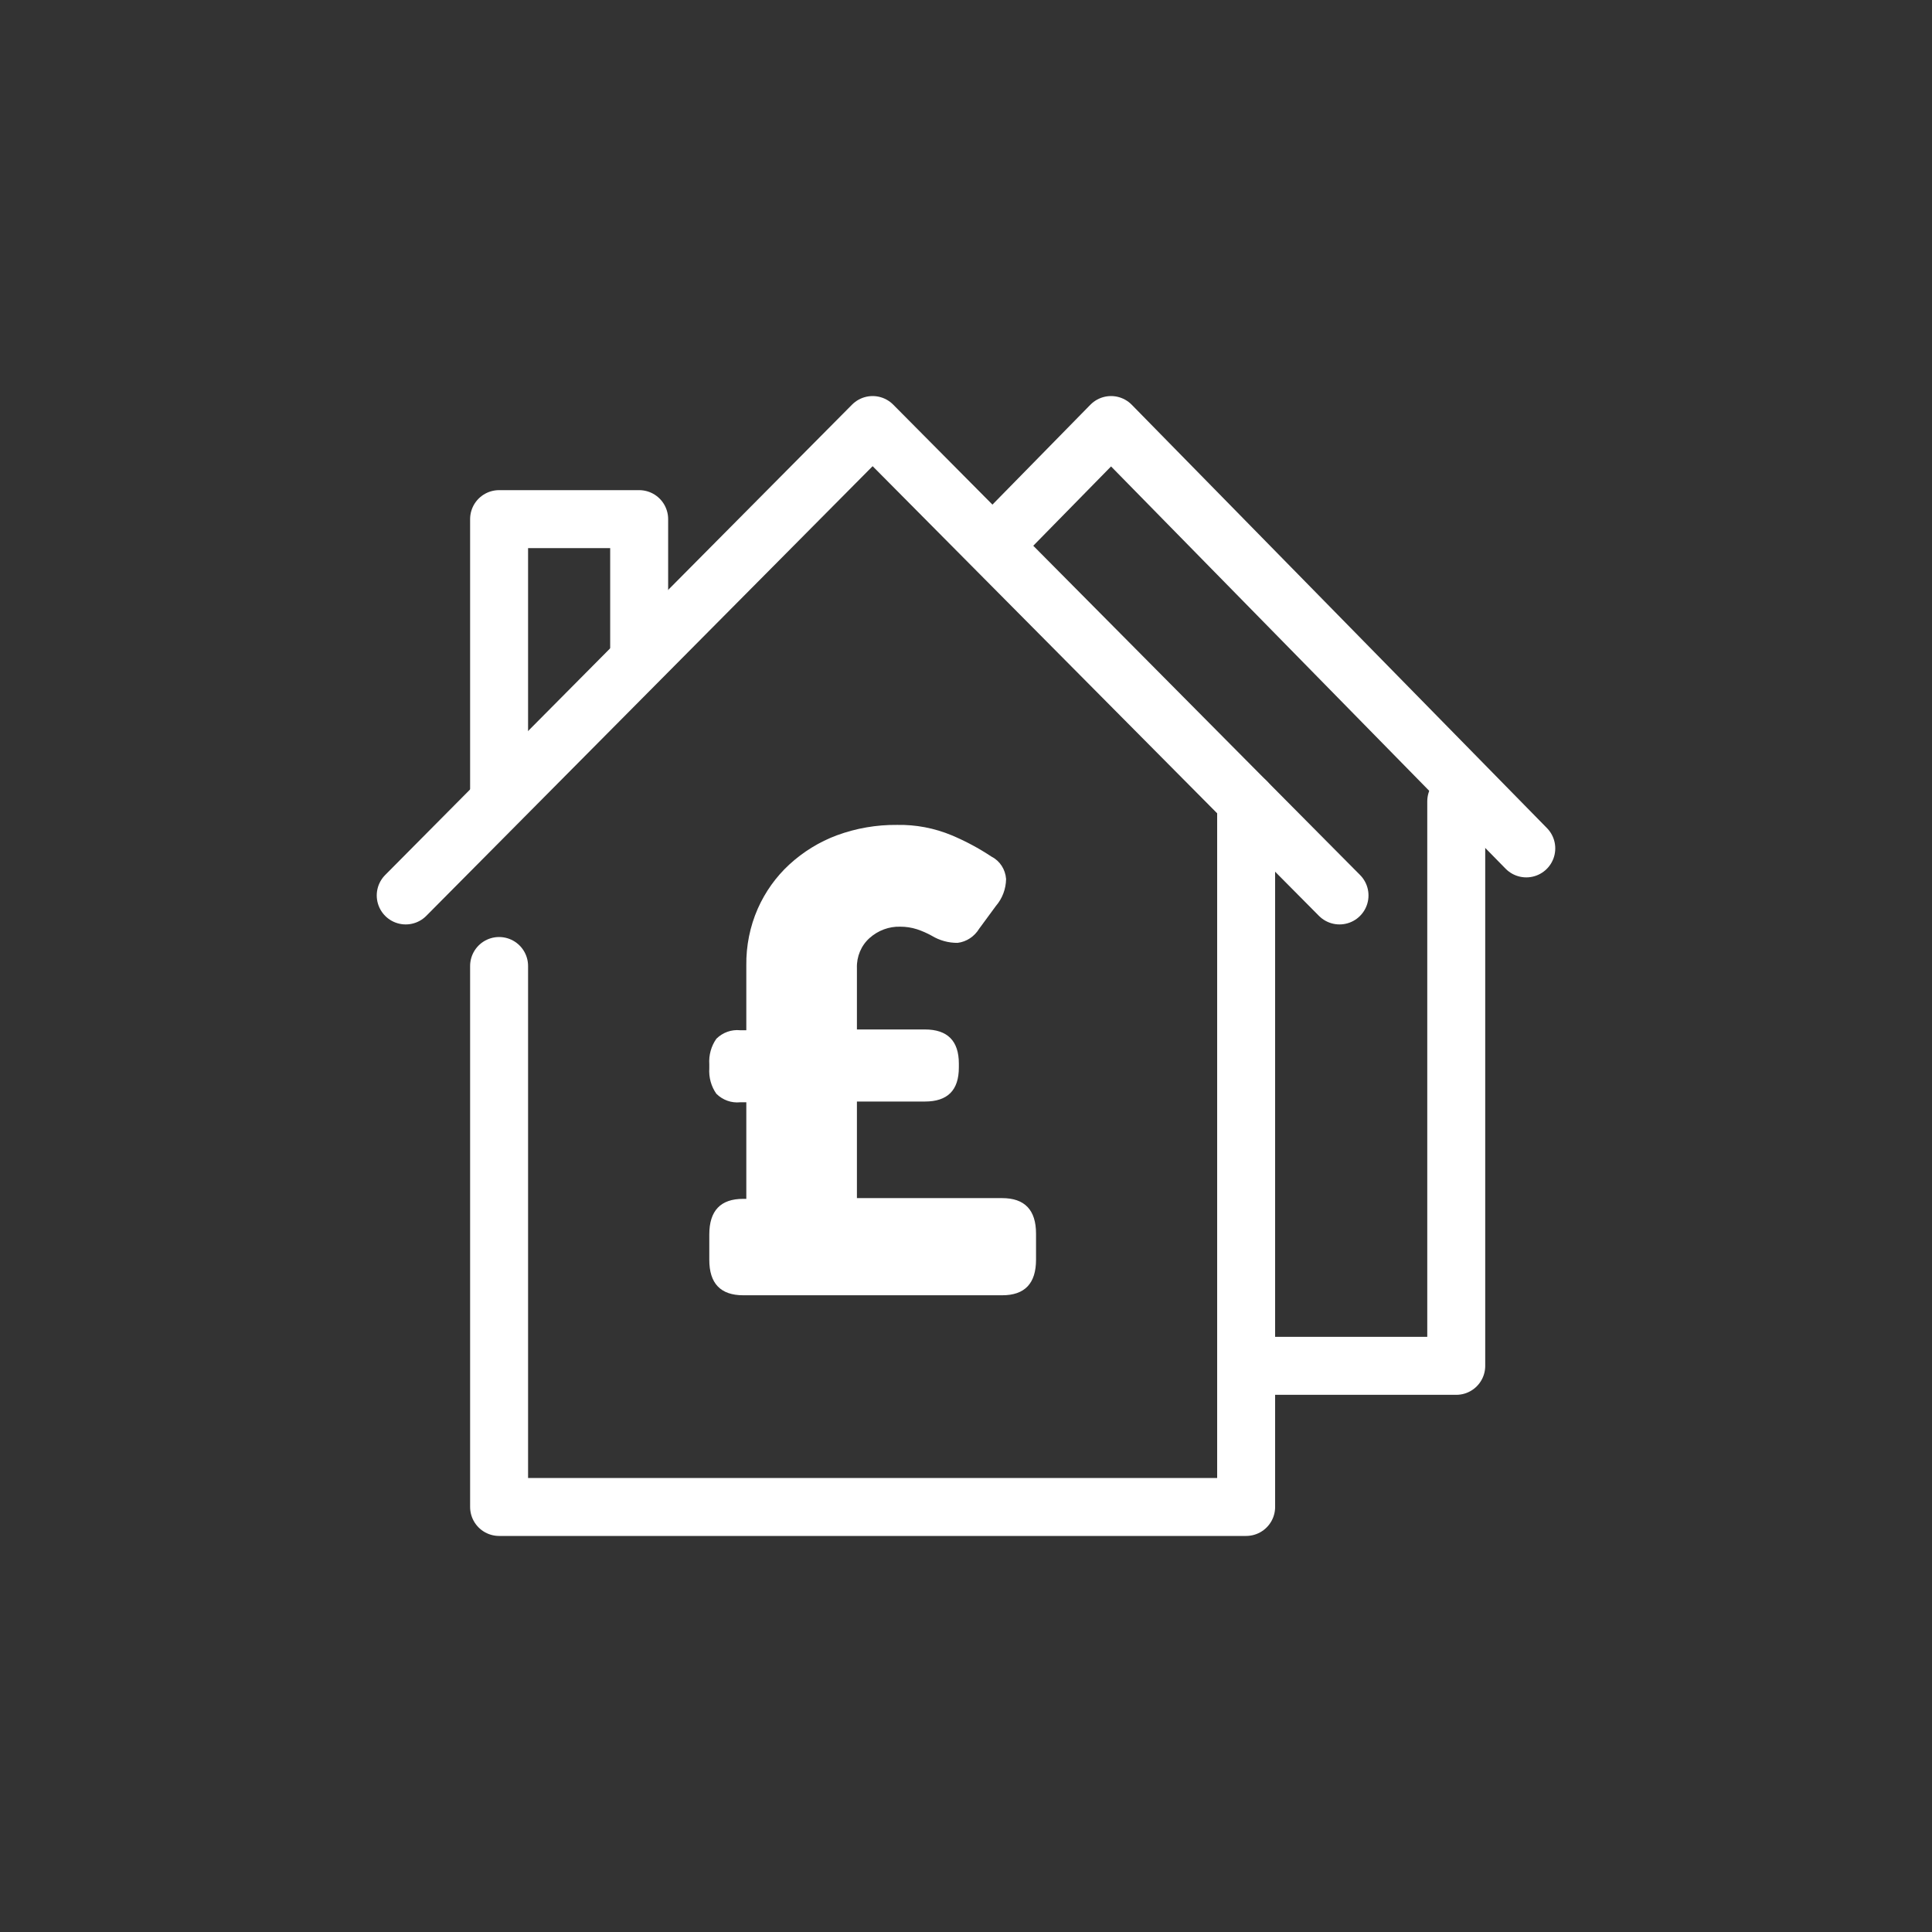 <?xml version="1.0" encoding="UTF-8"?>
<svg width="100px" height="100px" viewBox="0 0 100 100" version="1.1" xmlns="http://www.w3.org/2000/svg" xmlns:xlink="http://www.w3.org/1999/xlink">
    <rect x="0" y="0" width="100" height="100" fill="#333333" stroke="none"/>
    <title>icon_ council tax</title>
    <g id="icon_-council-tax" stroke="none" stroke-width="1" fill="none" fill-rule="evenodd">
        <g>
            <rect id="Rectangle-Copy-130" x="0" y="0" width="100" height="100"></rect>
            <g id="Group-43" transform="translate(21, 22)">
                <polyline id="Rectangle-Copy-6" stroke="#FFFFFF" stroke-width="3" stroke-linecap="round" stroke-linejoin="round" points="54.375 19.478 54.375 48.696 43.5 48.696"></polyline>
                <polyline id="Path-7-Copy-2" stroke="#FFFFFF" stroke-width="3" stroke-linecap="round" stroke-linejoin="round" points="30.69 5.933 36.508 0 58 21.913"></polyline>
                <path d="M15.713,41.896 C15.713,40.665 16.299,40.05 17.469,40.053 L17.629,40.053 L17.629,35.054 L17.309,35.054 C16.858,35.1 16.409,34.94 16.079,34.614 C15.81,34.233 15.681,33.764 15.713,33.291 L15.713,33.088 C15.681,32.616 15.81,32.147 16.079,31.766 C16.409,31.44 16.858,31.279 17.309,31.325 L17.629,31.325 L17.629,27.97 C17.616,26.958 17.818,25.955 18.221,25.035 C18.608,24.163 19.163,23.385 19.851,22.751 C20.574,22.087 21.411,21.572 22.317,21.235 C23.318,20.868 24.373,20.686 25.434,20.697 C26.4,20.678 27.361,20.861 28.261,21.235 C28.979,21.537 29.669,21.907 30.323,22.341 C30.752,22.558 31.038,22.998 31.075,23.496 C31.067,24.012 30.88,24.507 30.55,24.889 L29.685,26.066 C29.436,26.475 29.026,26.746 28.567,26.802 C28.096,26.807 27.631,26.679 27.223,26.432 C26.978,26.297 26.722,26.184 26.458,26.097 C26.178,26.008 25.886,25.964 25.593,25.965 C25.015,25.949 24.451,26.158 24.01,26.551 C23.575,26.938 23.333,27.513 23.354,28.112 L23.354,31.285 L26.874,31.285 C28.042,31.285 28.63,31.876 28.63,33.049 L28.63,33.252 C28.63,34.437 28.042,35.015 26.874,35.015 L23.354,35.015 L23.354,40.014 L30.869,40.014 C32.04,40.014 32.625,40.628 32.625,41.856 L32.625,43.201 C32.625,44.432 32.04,45.046 30.869,45.043 L17.469,45.043 C16.296,45.043 15.71,44.429 15.713,43.201 L15.713,41.896 Z" id="Path-Copy" fill="#FFFFFF" fill-rule="nonzero"></path>
                <polyline id="Rectangle-Copy-4" stroke="#FFFFFF" stroke-width="3" stroke-linecap="round" stroke-linejoin="round" points="43.5 19.478 43.5 56 4.833 56 4.833 28"></polyline>
                <polyline id="Rectangle-Copy-5" stroke="#FFFFFF" stroke-width="3" stroke-linejoin="round" transform="translate(8.458, 12.174) scale(1, -1) translate(-8.458, -12.174) " points="12.083 12.174 12.083 19.478 4.833 19.478 4.833 4.87"></polyline>
                <polyline id="Path-7-Copy" stroke="#FFFFFF" stroke-width="3" stroke-linecap="round" stroke-linejoin="round" points="1.37371596e-12 24.348 24.167 0 48.333 24.348"></polyline>
            </g>
        </g>
    </g>
</svg>